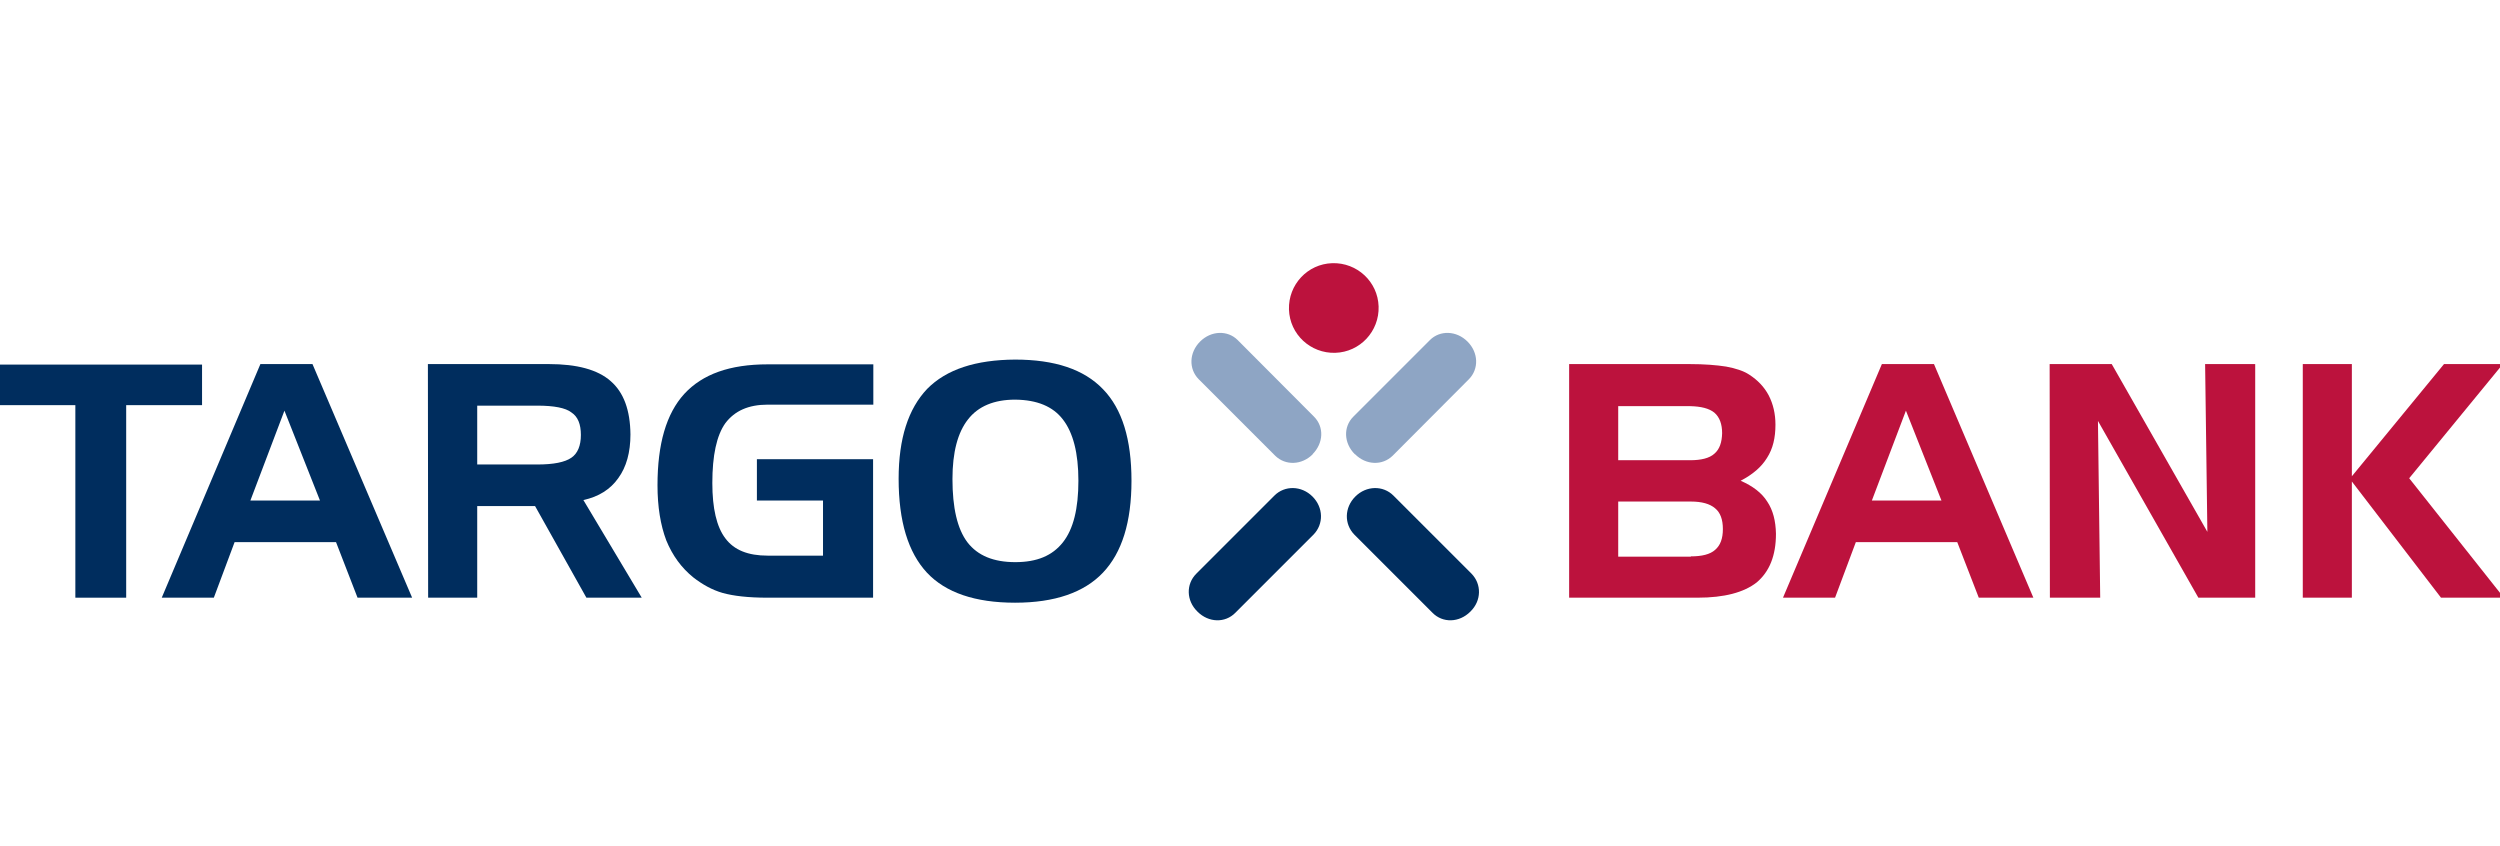 <svg width="133" height="45" viewBox="0 0 133 45" fill="none" xmlns="http://www.w3.org/2000/svg">
<g clip-path="url(#clip0_703_45)">
<path d="M4.009 21.554H0V19.396H10.749V21.554H6.713V31.797H4.009" fill="#002D5E"/>
<path d="M15.132 21.847L13.32 26.629H17.023L15.132 21.847ZM13.853 19.369H16.624L21.925 31.797H19.021L17.876 28.84H12.481L11.376 31.797H8.605" fill="#002D5E"/>
<path d="M28.585 21.58H25.388V24.711H28.585C29.451 24.711 30.05 24.591 30.397 24.351C30.73 24.125 30.903 23.712 30.903 23.139C30.903 22.566 30.743 22.166 30.397 21.94C30.09 21.7 29.478 21.58 28.585 21.58ZM22.764 19.369H29.198C30.69 19.369 31.795 19.662 32.488 20.275C33.181 20.874 33.527 21.82 33.54 23.112C33.54 24.058 33.327 24.844 32.888 25.443C32.475 26.029 31.849 26.429 31.036 26.602L34.14 31.797H31.196L28.465 26.922H25.388V31.797H22.777" fill="#002D5E"/>
<path d="M40.267 26.629V24.431H46.448V31.797H40.827C39.801 31.797 39.015 31.704 38.442 31.544C37.883 31.384 37.363 31.091 36.884 30.718C36.258 30.212 35.778 29.56 35.445 28.747C35.139 27.934 34.979 26.962 34.979 25.817C34.979 23.619 35.445 22.007 36.404 20.955C37.377 19.902 38.829 19.383 40.84 19.383H46.461V21.527H40.84C39.814 21.527 39.082 21.86 38.589 22.513C38.123 23.166 37.896 24.231 37.896 25.697C37.896 27.042 38.123 28.028 38.589 28.64C39.055 29.267 39.801 29.56 40.84 29.56H43.784V26.629" fill="#002D5E"/>
<path d="M54.001 21.261C52.895 21.261 52.043 21.608 51.497 22.314C50.951 23.006 50.671 24.058 50.671 25.484C50.671 27.002 50.924 28.134 51.47 28.854C52.016 29.56 52.856 29.906 54.014 29.906C55.173 29.906 55.986 29.56 56.545 28.854C57.105 28.148 57.371 27.055 57.371 25.577C57.371 24.098 57.091 23.019 56.545 22.314C56.013 21.621 55.173 21.274 54.014 21.261H54.001ZM47.807 25.47C47.807 23.339 48.313 21.754 49.326 20.688C50.351 19.649 51.91 19.143 54.001 19.13C56.119 19.13 57.664 19.649 58.677 20.702C59.702 21.754 60.195 23.379 60.195 25.577C60.195 27.775 59.689 29.4 58.677 30.465C57.678 31.518 56.119 32.064 54.001 32.064C51.883 32.064 50.311 31.531 49.312 30.465C48.313 29.387 47.807 27.735 47.807 25.47Z" fill="#002D5E"/>
<path d="M89.952 29.599C90.538 29.599 90.978 29.493 91.244 29.253C91.524 29.013 91.657 28.653 91.657 28.147C91.657 27.641 91.524 27.268 91.244 27.042C90.965 26.802 90.538 26.682 89.952 26.682H86.089V29.613H89.952V29.599ZM86.089 21.607V24.484H89.912C90.498 24.484 90.938 24.378 91.204 24.138C91.484 23.898 91.604 23.538 91.617 23.046C91.617 22.566 91.484 22.193 91.204 21.953C90.925 21.727 90.498 21.62 89.912 21.607H86.089ZM90.312 31.797H83.478V19.369H89.872C90.671 19.369 91.324 19.422 91.83 19.502C92.337 19.596 92.749 19.729 93.056 19.929C93.509 20.222 93.855 20.581 94.095 21.034C94.335 21.5 94.454 22.02 94.454 22.593C94.454 23.285 94.321 23.871 94.002 24.364C93.709 24.844 93.242 25.243 92.603 25.576C93.242 25.856 93.722 26.216 94.015 26.682C94.321 27.135 94.468 27.708 94.481 28.4C94.481 29.559 94.135 30.412 93.456 30.985C92.776 31.517 91.737 31.797 90.312 31.797Z" fill="#BC123D"/>
<path d="M101.395 21.847L99.583 26.629H103.286L101.395 21.847ZM100.116 19.369H102.887L108.175 31.797H105.271L104.125 28.84H98.731L97.625 31.797H94.855" fill="#BC123D"/>
<path d="M109.041 19.369H112.344L117.432 28.294L117.312 19.369H119.977V31.797H116.953L111.611 22.393L111.731 31.797H109.054" fill="#BC123D"/>
<path d="M122.508 19.369H125.119V25.337L130.021 19.369H133.151L128.169 25.443L133.204 31.797H129.861L125.119 25.616V31.797H122.508" fill="#BC123D"/>
<path d="M68.573 16.465C68.533 15.147 69.559 14.041 70.877 14.001C72.196 13.961 73.302 14.987 73.342 16.306C73.382 17.624 72.356 18.73 71.037 18.77C69.719 18.81 68.613 17.784 68.573 16.465Z" fill="#BC123D"/>
<path d="M69.839 24.165C69.253 24.751 68.387 24.777 67.841 24.245L63.765 20.169C63.232 19.622 63.259 18.757 63.845 18.171C64.431 17.584 65.31 17.558 65.843 18.09L69.906 22.167C70.452 22.713 70.412 23.578 69.826 24.165" fill="#8EA5C4"/>
<path d="M72.09 24.165C72.676 24.751 73.542 24.777 74.088 24.245L78.151 20.169C78.683 19.622 78.657 18.757 78.071 18.171C77.485 17.584 76.606 17.558 76.073 18.09L71.997 22.167C71.451 22.713 71.49 23.578 72.077 24.165" fill="#8EA5C4"/>
<path d="M63.711 32.543C64.297 33.129 65.177 33.156 65.723 32.597L69.879 28.441C70.425 27.881 70.411 27.002 69.825 26.416C69.239 25.83 68.347 25.817 67.801 26.363L63.645 30.519C63.085 31.078 63.112 31.957 63.698 32.53" fill="#002D5E"/>
<path d="M78.218 32.543C77.631 33.129 76.752 33.156 76.206 32.597L72.05 28.441C71.504 27.881 71.517 27.002 72.103 26.416C72.689 25.83 73.582 25.817 74.128 26.363L78.284 30.519C78.83 31.078 78.817 31.957 78.231 32.53" fill="#002D5E"/>
</g>
<defs>
<clipPath id="clip0_703_45">
<rect width="133" height="45" fill="white"/>
</clipPath>
</defs>
</svg>
